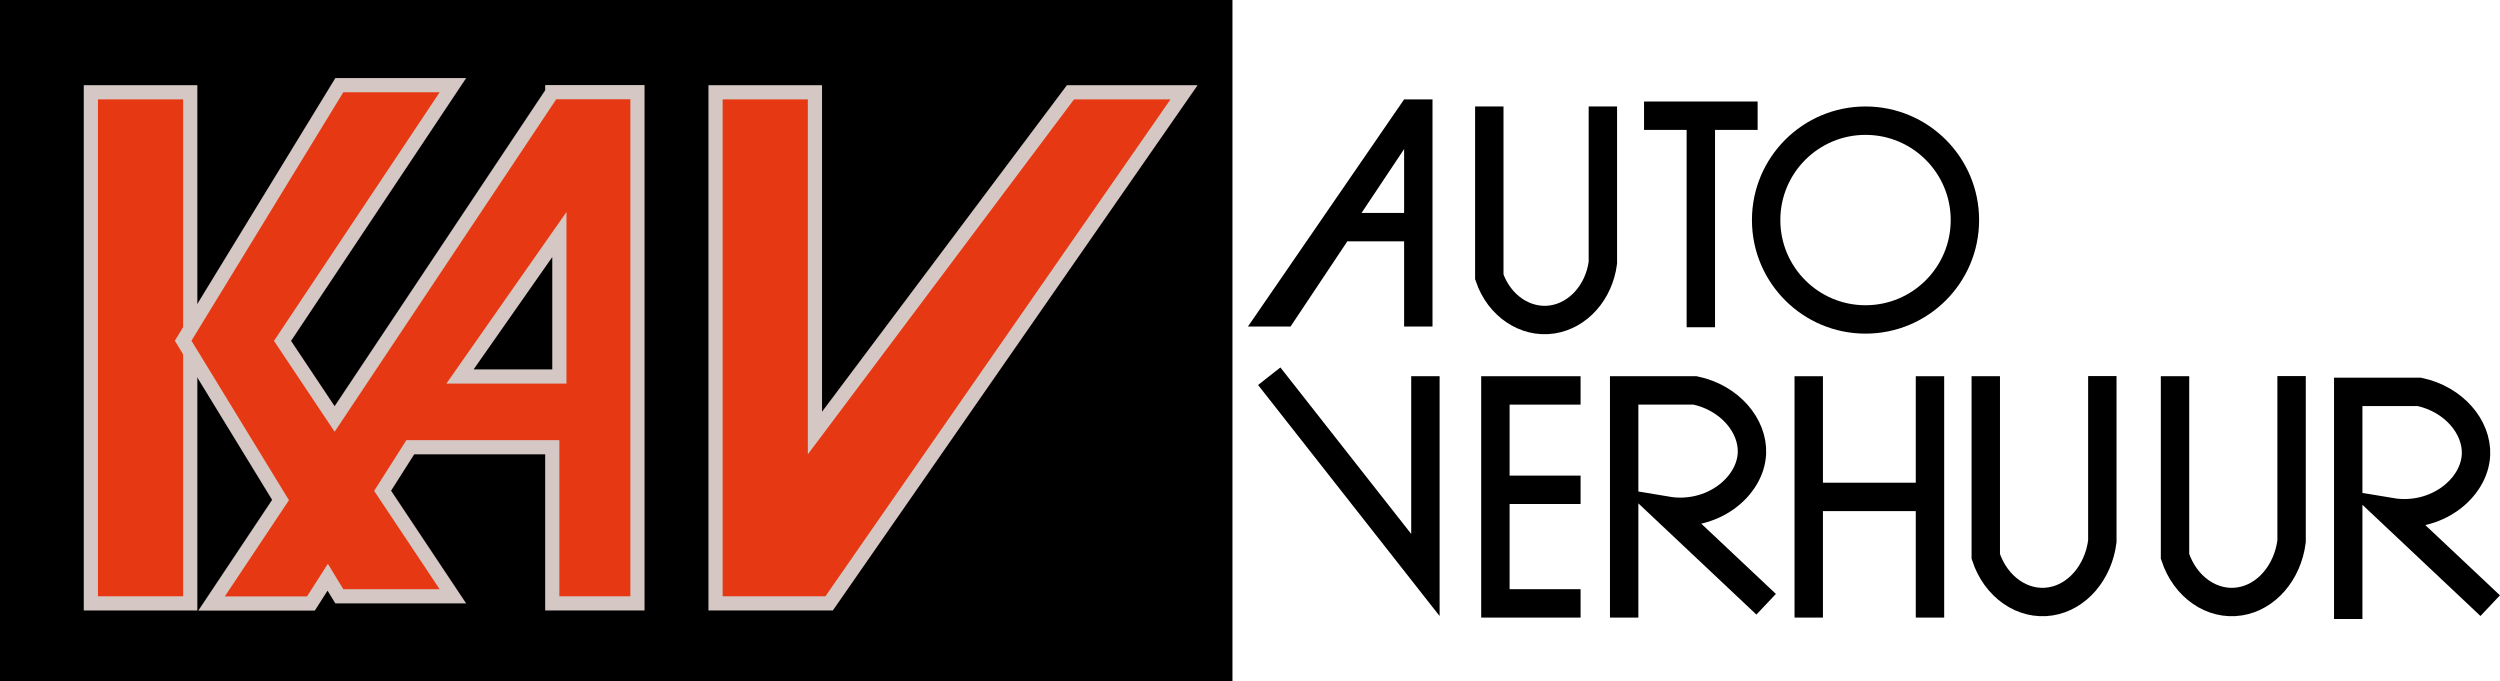 <?xml version="1.0" encoding="UTF-8"?><svg id="a" xmlns="http://www.w3.org/2000/svg" viewBox="0 0 176.09 48"><defs><style>.b{fill:none;stroke:#000;stroke-width:2px;}.b,.c{stroke-miterlimit:10;}.c{fill:#e63812;stroke:#d5c7c3;}</style></defs><path class="b" d="m165.4,43.6v-16h5c2.45.52,4.08,2.49,4,4.42-.1,2.39-2.83,4.58-6,4.05,2.33,2.2,4.67,4.39,7,6.59"/><rect width="86.81" height="48"/><rect class="c" x="6.4" y="6.5" width="7" height="36"/><path class="c" d="m38.9,6.51c-5.11,7.67-10.22,15.33-15.33,23-1.22-1.83-2.45-3.67-3.67-5.5L31.9,6h-8c-3.67,6-7.33,12-11,18,2.29,3.74,4.57,7.48,6.86,11.22-1.62,2.43-3.24,4.86-4.86,7.29h7l1.18-1.85c.27.45.55.9.82,1.34h8c-1.65-2.48-3.3-4.95-4.95-7.43.65-1.02,1.3-2.04,1.95-3.07h10v11h6V6.49h-6Zm.5,20.01h-7c2.33-3.33,4.67-6.67,7-10v10Z"/><path class="c" d="m50.4,6.5h7v24l18-24h8c-8.33,12-16.67,24-25,36h-8V6.5Z"/><path d="m98.9,7c-3.67,5.33-7.33,10.67-11,16h3c1.33-2,2.67-4,4-6h4v6h2V7h-2Zm0,8h-3l3-4.5v4.5Z"/><path class="b" d="m104.9,7.5v12c.69,2.04,2.55,3.29,4.44,3,1.83-.28,3.29-1.92,3.56-4V7.5"/><g><line class="b" x1="115.8" y1="8.15" x2="123.8" y2="8.15"/><line class="b" x1="119.8" y1="23.05" x2="119.8" y2="8.55"/></g><circle class="b" cx="131.4" cy="15.5" r="7"/><path class="b" d="m100.4,26.5v14c-3.67-4.67-7.33-9.33-11-14"/><g><path class="b" d="m111.33,27.5h-6v15h6"/><line class="b" x1="111.33" y1="34.5" x2="105.33" y2="34.5"/></g><path class="b" d="m114.4,43.5v-16h5c2.45.52,4.08,2.49,4,4.42-.1,2.39-2.83,4.58-6,4.05,2.33,2.2,4.67,4.39,7,6.59"/><path class="b" d="m127.4,26.5v17"/><path class="b" d="m135.94,26.5v17"/><path class="b" d="m127.44,35h7.97"/><path class="b" d="m139.87,26.5v12.69c.71,2.16,2.61,3.48,4.56,3.17,1.87-.29,3.37-2.03,3.65-4.23v-11.64"/><path class="b" d="m153.2,26.5v12.69c.71,2.16,2.61,3.48,4.56,3.17,1.87-.29,3.37-2.03,3.65-4.23v-11.64"/></svg>